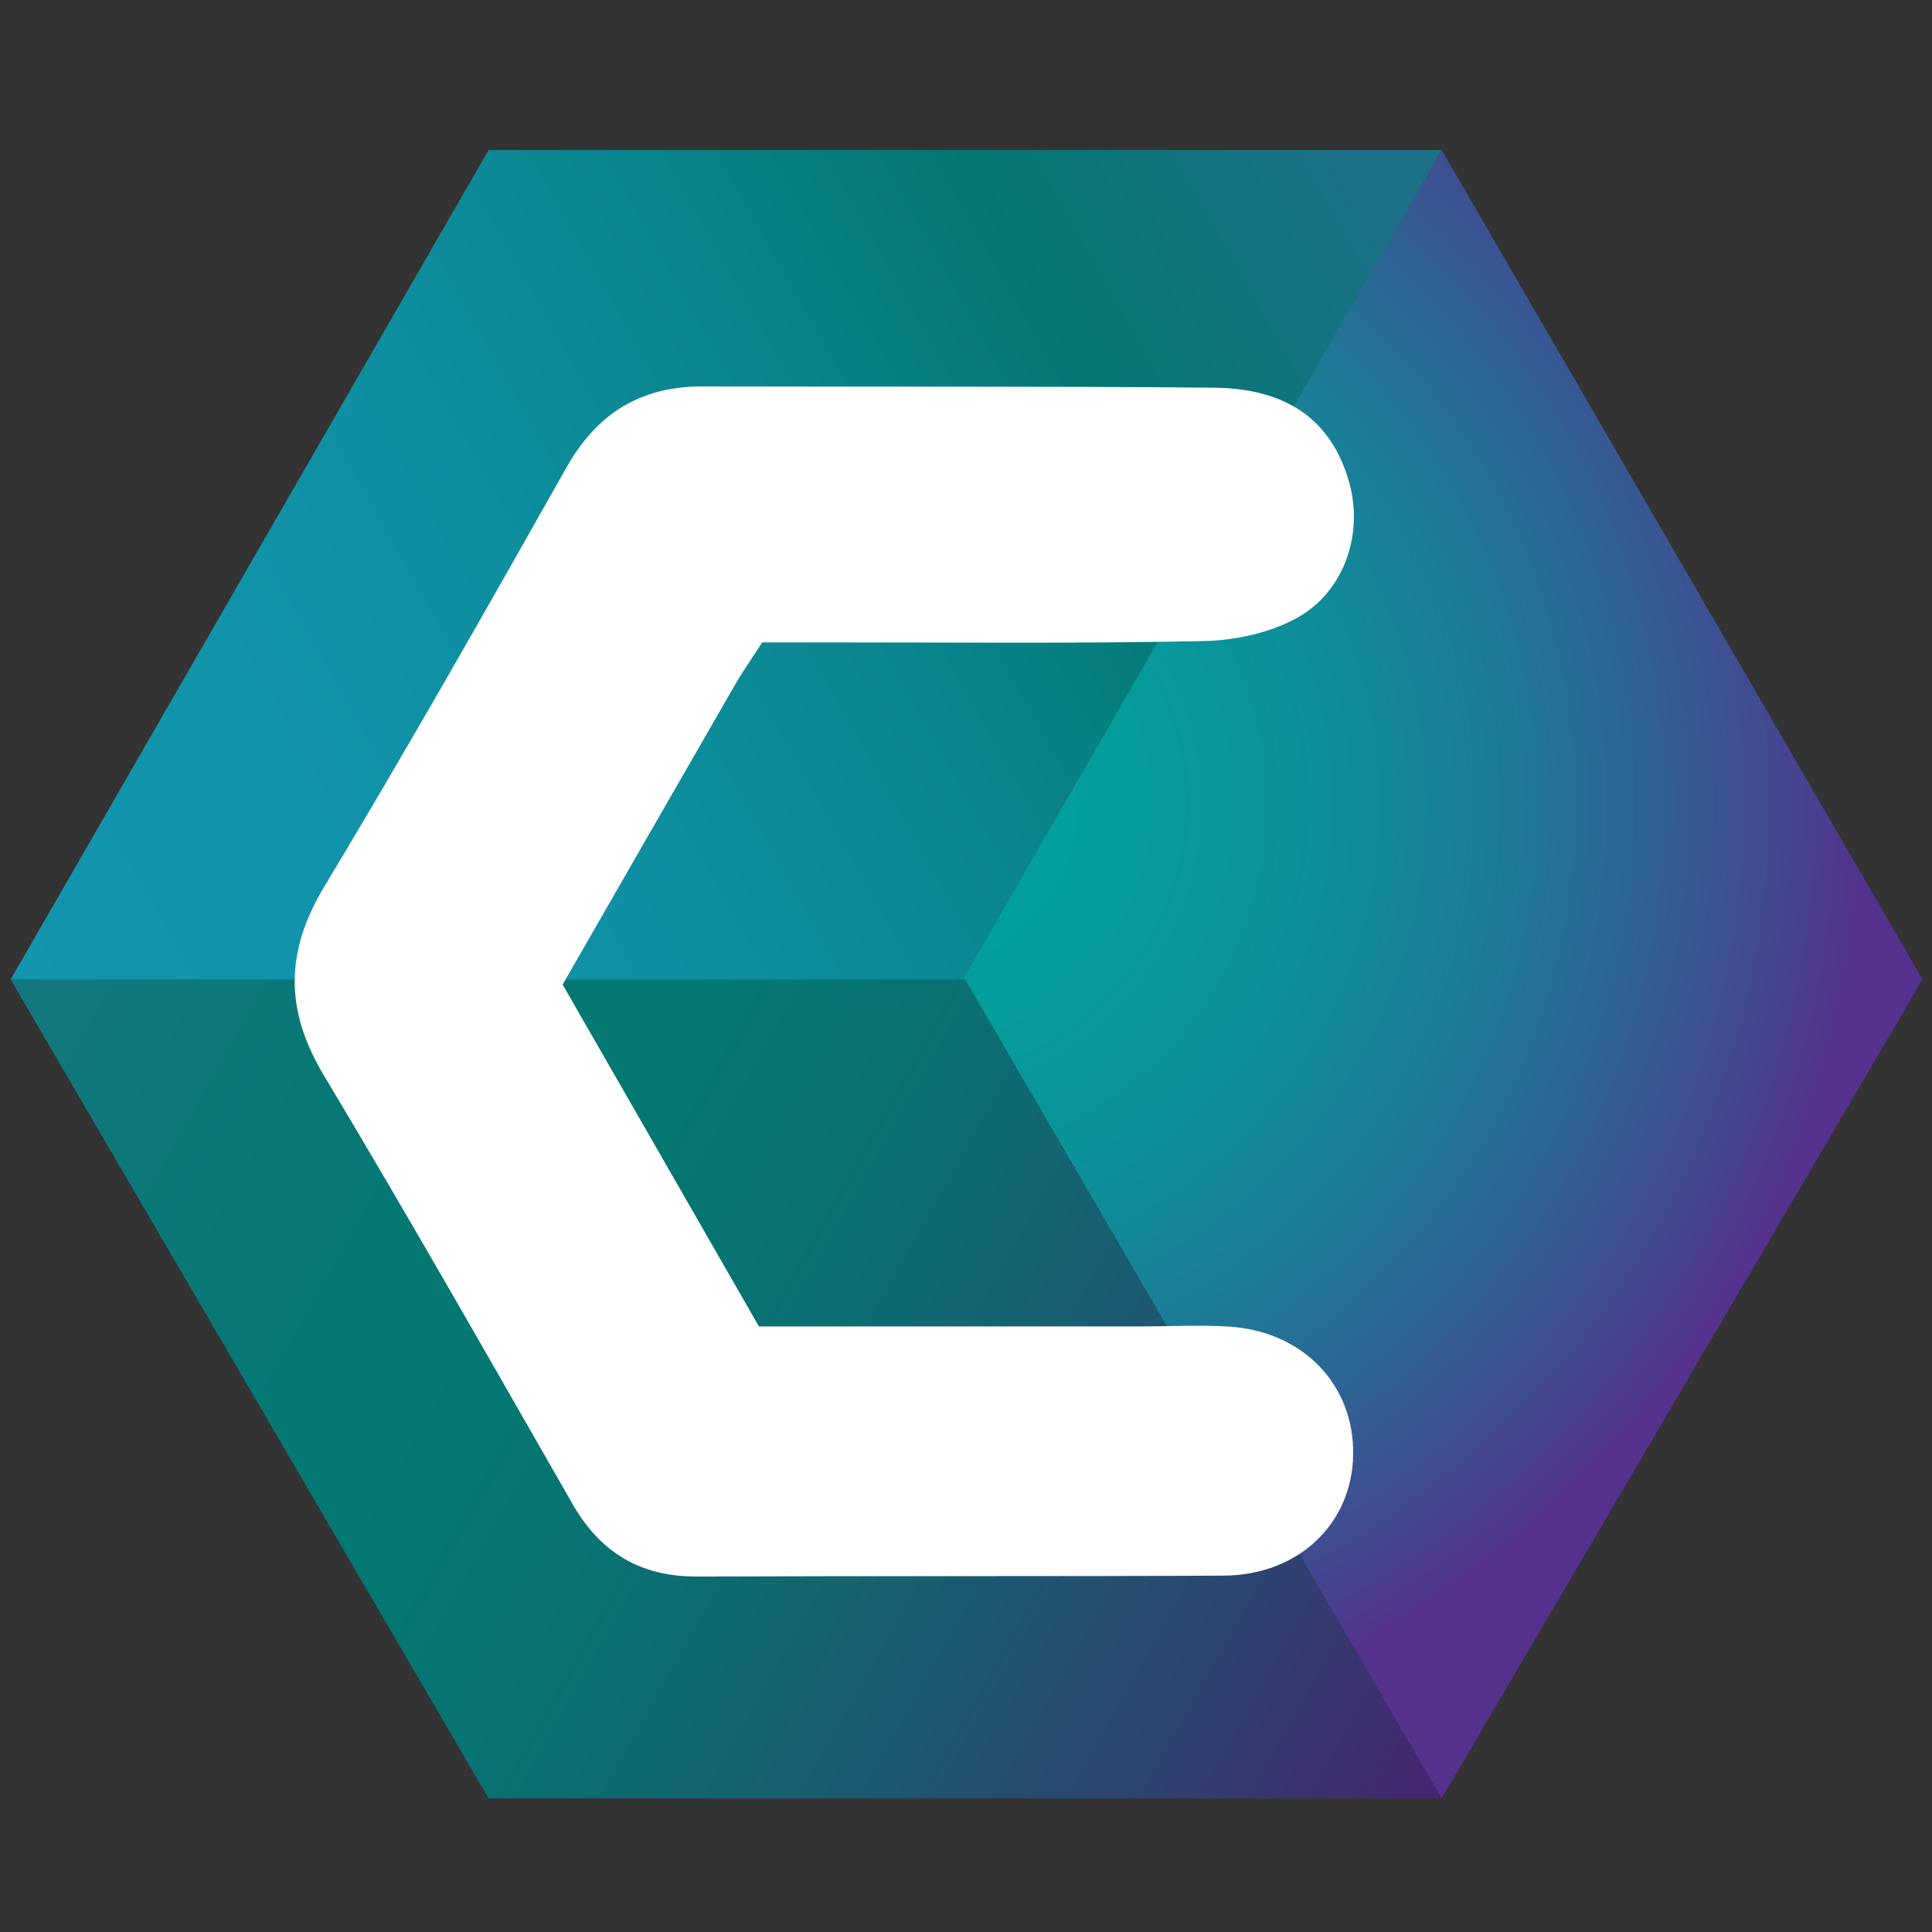 <?xml version="1.0" encoding="iso-8859-1"?>
<!-- Generator: Adobe Illustrator 19.0.0, SVG Export Plug-In . SVG Version: 6.00 Build 0)  -->
<svg version="1.1" id="Layer_1" xmlns="http://www.w3.org/2000/svg" xmlns:xlink="http://www.w3.org/1999/xlink" x="0px" y="0px"
	 viewBox="0 0 500 500" style="enable-background:new 0 0 500 500;" xml:space="preserve">
<rect x="0" y="0" width="500" height="500" fill="#333333" stroke="none"/>
<linearGradient id="SVGID_1_" gradientUnits="userSpaceOnUse" x1="356.045" y1="53.695" x2="-0.895" y2="254.742">
	<stop  offset="0" style="stop-color:#1C7187"/>
	<stop  offset="0.21" style="stop-color:#037872"/>
	<stop  offset="0.22" style="stop-color:#037974"/>
	<stop  offset="0.398" style="stop-color:#0A858D"/>
	<stop  offset="0.583" style="stop-color:#0E8E9F"/>
	<stop  offset="0.778" style="stop-color:#1193AA"/>
	<stop  offset="1" style="stop-color:#1295AD"/>
</linearGradient>
<polygon style="fill:url(#SVGID_1_);" points="126.451,38.824 373.106,38.824 250,257.615 2.749,253.475 "/>
<radialGradient id="SVGID_2_" cx="235.375" cy="208.038" r="247.769" gradientUnits="userSpaceOnUse">
	<stop  offset="0" style="stop-color:#00A19C"/>
	<stop  offset="0.211" style="stop-color:#039E9C"/>
	<stop  offset="0.398" style="stop-color:#0B939A"/>
	<stop  offset="0.574" style="stop-color:#188198"/>
	<stop  offset="0.745" style="stop-color:#2C6795"/>
	<stop  offset="0.91" style="stop-color:#444791"/>
	<stop  offset="1" style="stop-color:#54328E"/>
</radialGradient>
<polygon style="fill:url(#SVGID_2_);" points="373.106,38.824 497.559,253.475 373.106,465.41 247.076,257.192 "/>
<linearGradient id="SVGID_3_" gradientUnits="userSpaceOnUse" x1="2.237" y1="254.381" x2="373.709" y2="464.344">
	<stop  offset="0" style="stop-color:#14787F"/>
	<stop  offset="0.188" style="stop-color:#087876"/>
	<stop  offset="0.369" style="stop-color:#037872"/>
	<stop  offset="0.487" style="stop-color:#087272"/>
	<stop  offset="0.65" style="stop-color:#166071"/>
	<stop  offset="0.837" style="stop-color:#2D4370"/>
	<stop  offset="1" style="stop-color:#46246F"/>
</linearGradient>
<polygon style="fill:url(#SVGID_3_);" points="373.106,465.41 126.451,465.41 2.749,253.475 249.779,253.475 "/>
<path style="fill:#FFFFFF;" d="M197.259,166.251c-2.701,4.184-4.979,7.401-6.941,10.8c-14.775,25.613-29.488,51.263-44.71,77.752
	c16.845,29.338,33.661,58.623,50.803,88.478c33.137,0,65.986,0.003,98.836-0.002c7.567-0.001,15.158-0.423,22.695,0.036
	c19.208,1.171,32.492,14.987,32.255,33.067c-0.235,17.952-14.147,31.295-33.552,31.392c-45.409,0.228-90.82,0.05-136.23,0.231
	c-14.581,0.058-24.987-6.106-32.225-18.737c-21.259-37.098-42.375-74.289-64.367-110.952c-10.115-16.863-10.068-31.958,0.097-48.851
	c21.536-35.789,42.158-72.134,62.697-108.511c7.936-14.056,19.241-20.985,35.228-20.941c44.093,0.121,88.189-0.095,132.279,0.318
	c19.254,0.181,30.544,8.652,35.032,24.455c3.731,13.139-1.087,28.252-13.486,35.114c-7.09,3.924-16.109,5.85-24.313,6.016
	c-33.222,0.672-66.464,0.312-99.699,0.332C207.075,166.254,202.491,166.251,197.259,166.251z"/>
</svg>
